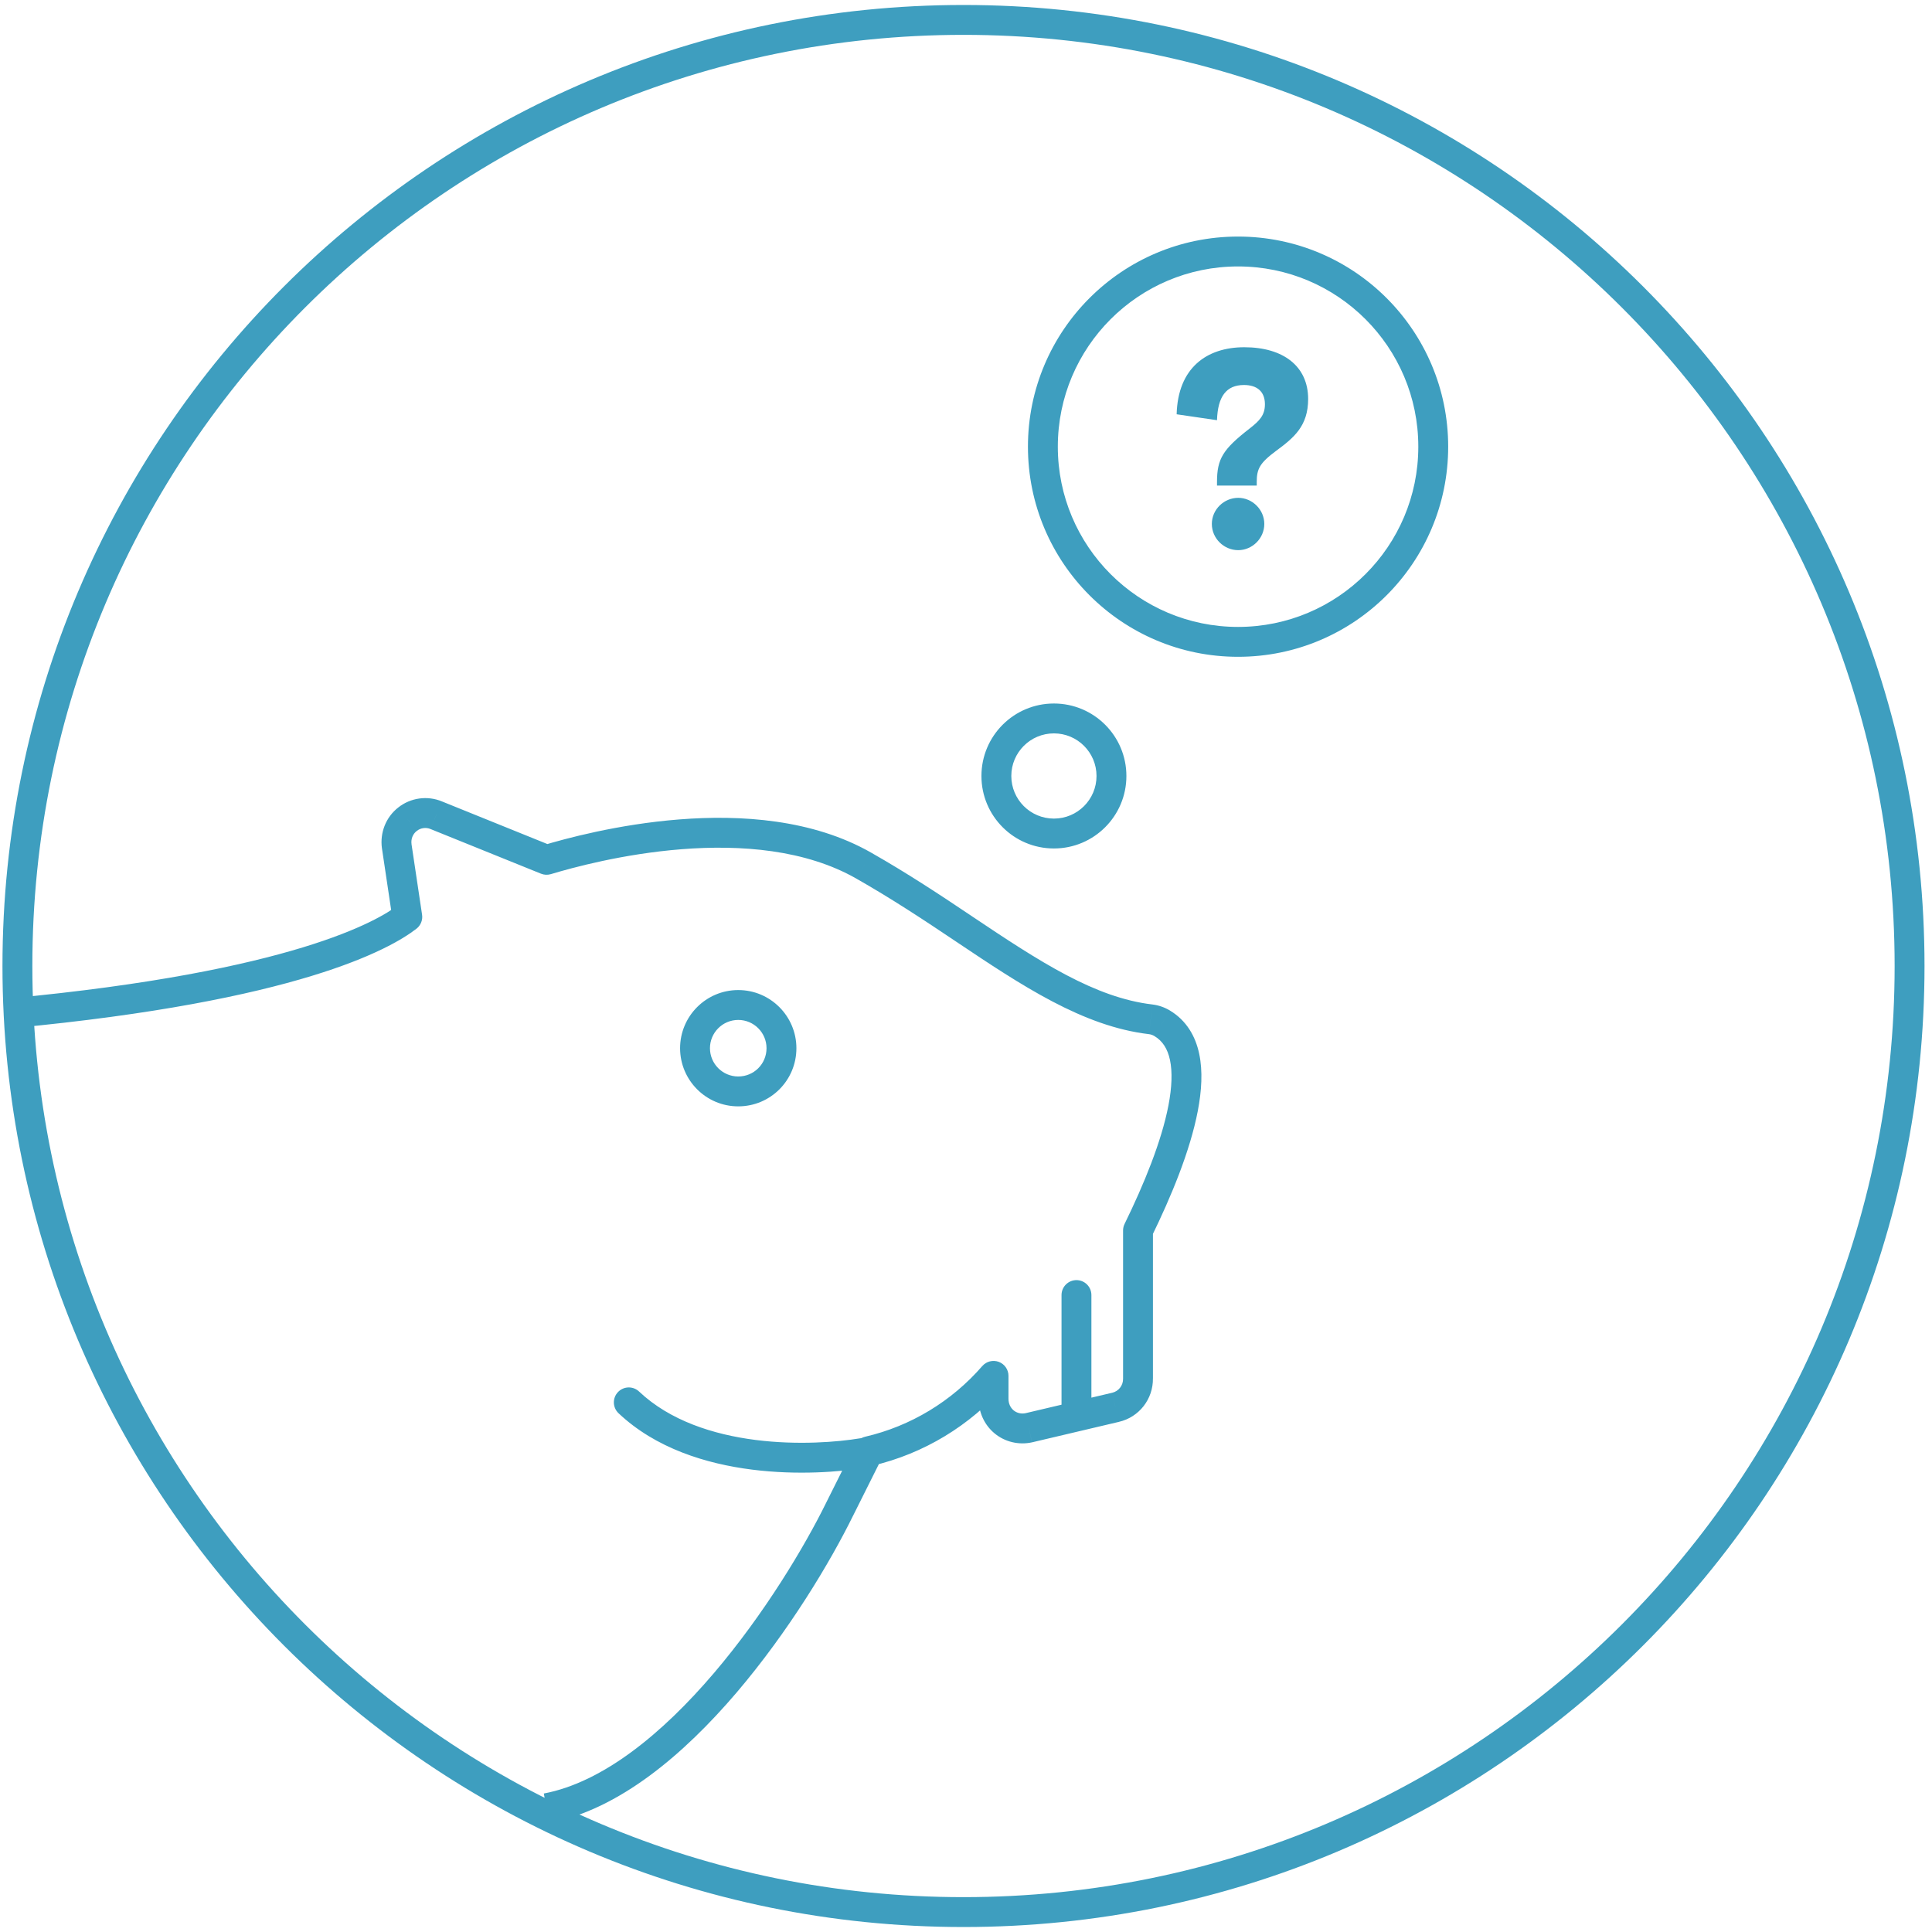 <svg xmlns="http://www.w3.org/2000/svg" fill="none" viewBox="0 0 97 97" height="97" width="97">
<path fill="#3E9EBF" d="M63.097 24.378H61.102V24.203C61.102 23.031 61.399 22.558 62.739 21.515C63.249 21.119 63.508 20.838 63.508 20.297C63.508 19.658 63.112 19.33 62.457 19.33C61.566 19.33 61.14 19.909 61.102 21.097L59.076 20.8C59.137 18.47 60.584 17.434 62.472 17.434C64.437 17.434 65.678 18.394 65.678 20.031C65.678 21.386 64.97 21.972 64.071 22.635C63.241 23.251 63.097 23.548 63.097 24.203V24.378ZM62.168 27.622C61.452 27.622 60.843 27.035 60.843 26.305C60.843 25.581 61.452 24.995 62.168 24.995C62.868 24.995 63.477 25.581 63.477 26.305C63.477 27.035 62.868 27.622 62.168 27.622Z"></path>
<path fill="#3E9EBF" d="M42.159 75.764L41.488 75.429L41.486 75.434L42.159 75.764ZM43.61 72.863L43.44 72.133C43.222 72.183 43.039 72.328 42.939 72.528L43.61 72.863ZM49.883 69.078H50.633C50.633 68.765 50.439 68.485 50.146 68.375C49.853 68.266 49.522 68.35 49.317 68.586L49.883 69.078ZM51.652 71.684L51.811 72.417L51.824 72.414L51.652 71.684ZM56.004 70.658L55.837 69.927L55.831 69.928L56.004 70.658ZM57.136 69.208H56.385L56.386 69.22L57.136 69.208ZM57.136 61.778L56.462 61.449C56.412 61.551 56.386 61.664 56.386 61.778H57.136ZM58.35 51.377L58.737 50.735L58.736 50.734L58.35 51.377ZM57.772 51.177L57.684 51.922L57.685 51.922L57.772 51.177ZM48.397 46.637L47.979 47.259L47.98 47.26L48.397 46.637ZM43.374 43.465L43.002 44.116L43.003 44.117L43.374 43.465ZM27.442 43.17L27.161 43.865C27.319 43.929 27.495 43.937 27.658 43.888L27.442 43.17ZM21.9 40.929L21.612 41.622L21.619 41.625L21.9 40.929ZM20.461 41.13L20.919 41.724L20.927 41.717L20.461 41.13ZM19.919 42.486L19.175 42.587L19.177 42.597L19.919 42.486ZM20.449 46.035L20.909 46.628C21.123 46.462 21.231 46.193 21.191 45.925L20.449 46.035ZM53.296 71.118C53.296 71.532 53.632 71.868 54.046 71.868C54.46 71.868 54.796 71.532 54.796 71.118H53.296ZM54.796 65.021C54.796 64.607 54.46 64.271 54.046 64.271C53.632 64.271 53.296 64.607 53.296 65.021H54.796ZM43.41 73.695C43.818 73.627 44.094 73.241 44.026 72.832C43.957 72.424 43.571 72.148 43.162 72.216L43.41 73.695ZM32.085 69.864C31.784 69.579 31.309 69.593 31.025 69.894C30.741 70.195 30.754 70.67 31.055 70.954L32.085 69.864ZM42.83 76.1L44.28 73.199L42.939 72.528L41.488 75.429L42.83 76.1ZM43.779 73.594C46.376 72.992 48.708 71.574 50.449 69.57L49.317 68.586C47.78 70.355 45.725 71.603 43.44 72.133L43.779 73.594ZM49.133 69.078V70.234H50.633V69.078H49.133ZM49.133 70.234C49.133 70.891 49.411 71.533 49.936 71.967L50.892 70.811C50.733 70.68 50.633 70.472 50.633 70.234H49.133ZM49.936 71.967C50.461 72.402 51.157 72.558 51.81 72.417L51.493 70.951C51.274 70.998 51.051 70.943 50.892 70.811L49.936 71.967ZM51.824 72.414L56.176 71.388L55.831 69.928L51.48 70.954L51.824 72.414ZM56.17 71.389C57.19 71.157 57.903 70.243 57.885 69.195L56.386 69.22C56.392 69.563 56.161 69.853 55.837 69.927L56.17 71.389ZM57.886 69.208V61.778H56.386V69.208H57.886ZM57.809 62.108C58.796 60.093 59.752 57.792 60.138 55.777C60.331 54.771 60.393 53.781 60.209 52.912C60.022 52.023 59.569 51.236 58.737 50.735L57.963 52.02C58.364 52.261 58.62 52.647 58.742 53.222C58.867 53.818 58.839 54.586 58.665 55.495C58.317 57.31 57.433 59.466 56.462 61.449L57.809 62.108ZM58.736 50.734C58.474 50.577 58.172 50.469 57.86 50.432L57.685 51.922C57.773 51.932 57.873 51.965 57.964 52.02L58.736 50.734ZM57.86 50.432C54.974 50.092 52.218 48.294 48.815 46.014L47.98 47.26C51.298 49.484 54.368 51.531 57.684 51.922L57.86 50.432ZM48.816 46.014C47.234 44.952 45.575 43.853 43.745 42.813L43.003 44.117C44.781 45.128 46.4 46.199 47.979 47.259L48.816 46.014ZM43.746 42.813C40.8 41.129 37.185 40.899 34.107 41.141C31.011 41.384 28.347 42.114 27.226 42.452L27.658 43.888C28.731 43.565 31.279 42.868 34.224 42.637C37.186 42.404 40.44 42.651 43.002 44.116L43.746 42.813ZM27.723 42.474L22.181 40.234L21.619 41.625L27.161 43.865L27.723 42.474ZM22.187 40.236C21.45 39.931 20.607 40.056 19.995 40.542L20.927 41.717C21.117 41.567 21.383 41.527 21.612 41.622L22.187 40.236ZM20.003 40.536C19.367 41.027 19.07 41.816 19.175 42.587L20.662 42.385C20.625 42.118 20.73 41.87 20.919 41.724L20.003 40.536ZM19.177 42.597L19.707 46.146L21.191 45.925L20.66 42.375L19.177 42.597ZM19.99 45.443C19.004 46.207 14.696 48.784 0.497 50.124L0.638 51.617C14.929 50.268 19.584 47.656 20.909 46.628L19.99 45.443ZM41.486 75.434C40.405 77.636 38.378 81.031 35.832 84.015C33.262 87.027 30.277 89.486 27.303 90.047L27.581 91.521C31.084 90.86 34.355 88.057 36.973 84.989C39.614 81.893 41.707 78.389 42.832 76.094L41.486 75.434ZM38.485 52.627C38.485 53.416 37.853 54.047 37.065 54.047V55.547C38.682 55.547 39.985 54.244 39.985 52.627H38.485ZM37.065 54.047C36.279 54.047 35.645 53.407 35.645 52.627H34.145C34.145 54.23 35.445 55.547 37.065 55.547V54.047ZM35.645 52.627C35.645 51.848 36.279 51.208 37.065 51.208V49.708C35.445 49.708 34.145 51.025 34.145 52.627H35.645ZM37.065 51.208C37.851 51.208 38.485 51.848 38.485 52.627H39.985C39.985 51.025 38.684 49.708 37.065 49.708V51.208ZM54.796 71.118V65.021H53.296V71.118H54.796ZM55.053 38.96C55.053 40.141 54.095 41.099 52.914 41.099V42.599C54.924 42.599 56.553 40.97 56.553 38.96H55.053ZM52.914 41.099C51.732 41.099 50.775 40.141 50.775 38.96H49.275C49.275 40.97 50.904 42.599 52.914 42.599V41.099ZM50.775 38.96C50.775 37.779 51.732 36.821 52.914 36.821V35.321C50.904 35.321 49.275 36.95 49.275 38.96H50.775ZM52.914 36.821C54.095 36.821 55.053 37.779 55.053 38.96H56.553C56.553 36.95 54.924 35.321 52.914 35.321V36.821ZM71.209 22.427C71.209 27.425 67.157 31.476 62.159 31.476V32.976C67.986 32.976 72.709 28.253 72.709 22.427H71.209ZM62.159 31.476C57.161 31.476 53.11 27.425 53.11 22.427H51.61C51.61 28.253 56.333 32.976 62.159 32.976V31.476ZM53.11 22.427C53.11 17.429 57.161 13.377 62.159 13.377V11.877C56.333 11.877 51.61 16.601 51.61 22.427H53.11ZM62.159 13.377C67.157 13.377 71.209 17.429 71.209 22.427H72.709C72.709 16.601 67.986 11.877 62.159 11.877V13.377ZM95.124 48.5C95.124 74.319 74.193 95.25 48.374 95.25V96.75C75.022 96.75 96.624 75.148 96.624 48.5H95.124ZM48.374 95.25C22.554 95.25 1.624 74.319 1.624 48.5H0.124C0.124 75.148 21.726 96.75 48.374 96.75V95.25ZM1.624 48.5C1.624 22.681 22.554 1.75 48.374 1.75V0.25C21.726 0.25 0.124 21.852 0.124 48.5H1.624ZM48.374 1.75C74.193 1.75 95.124 22.681 95.124 48.5H96.624C96.624 21.852 75.022 0.25 48.374 0.25V1.75ZM43.162 72.216C42.066 72.399 40.068 72.566 37.943 72.297C35.808 72.026 33.636 71.328 32.085 69.864L31.055 70.954C32.932 72.727 35.465 73.495 37.754 73.785C40.052 74.076 42.199 73.898 43.41 73.695L43.162 72.216Z"></path>
</svg>
